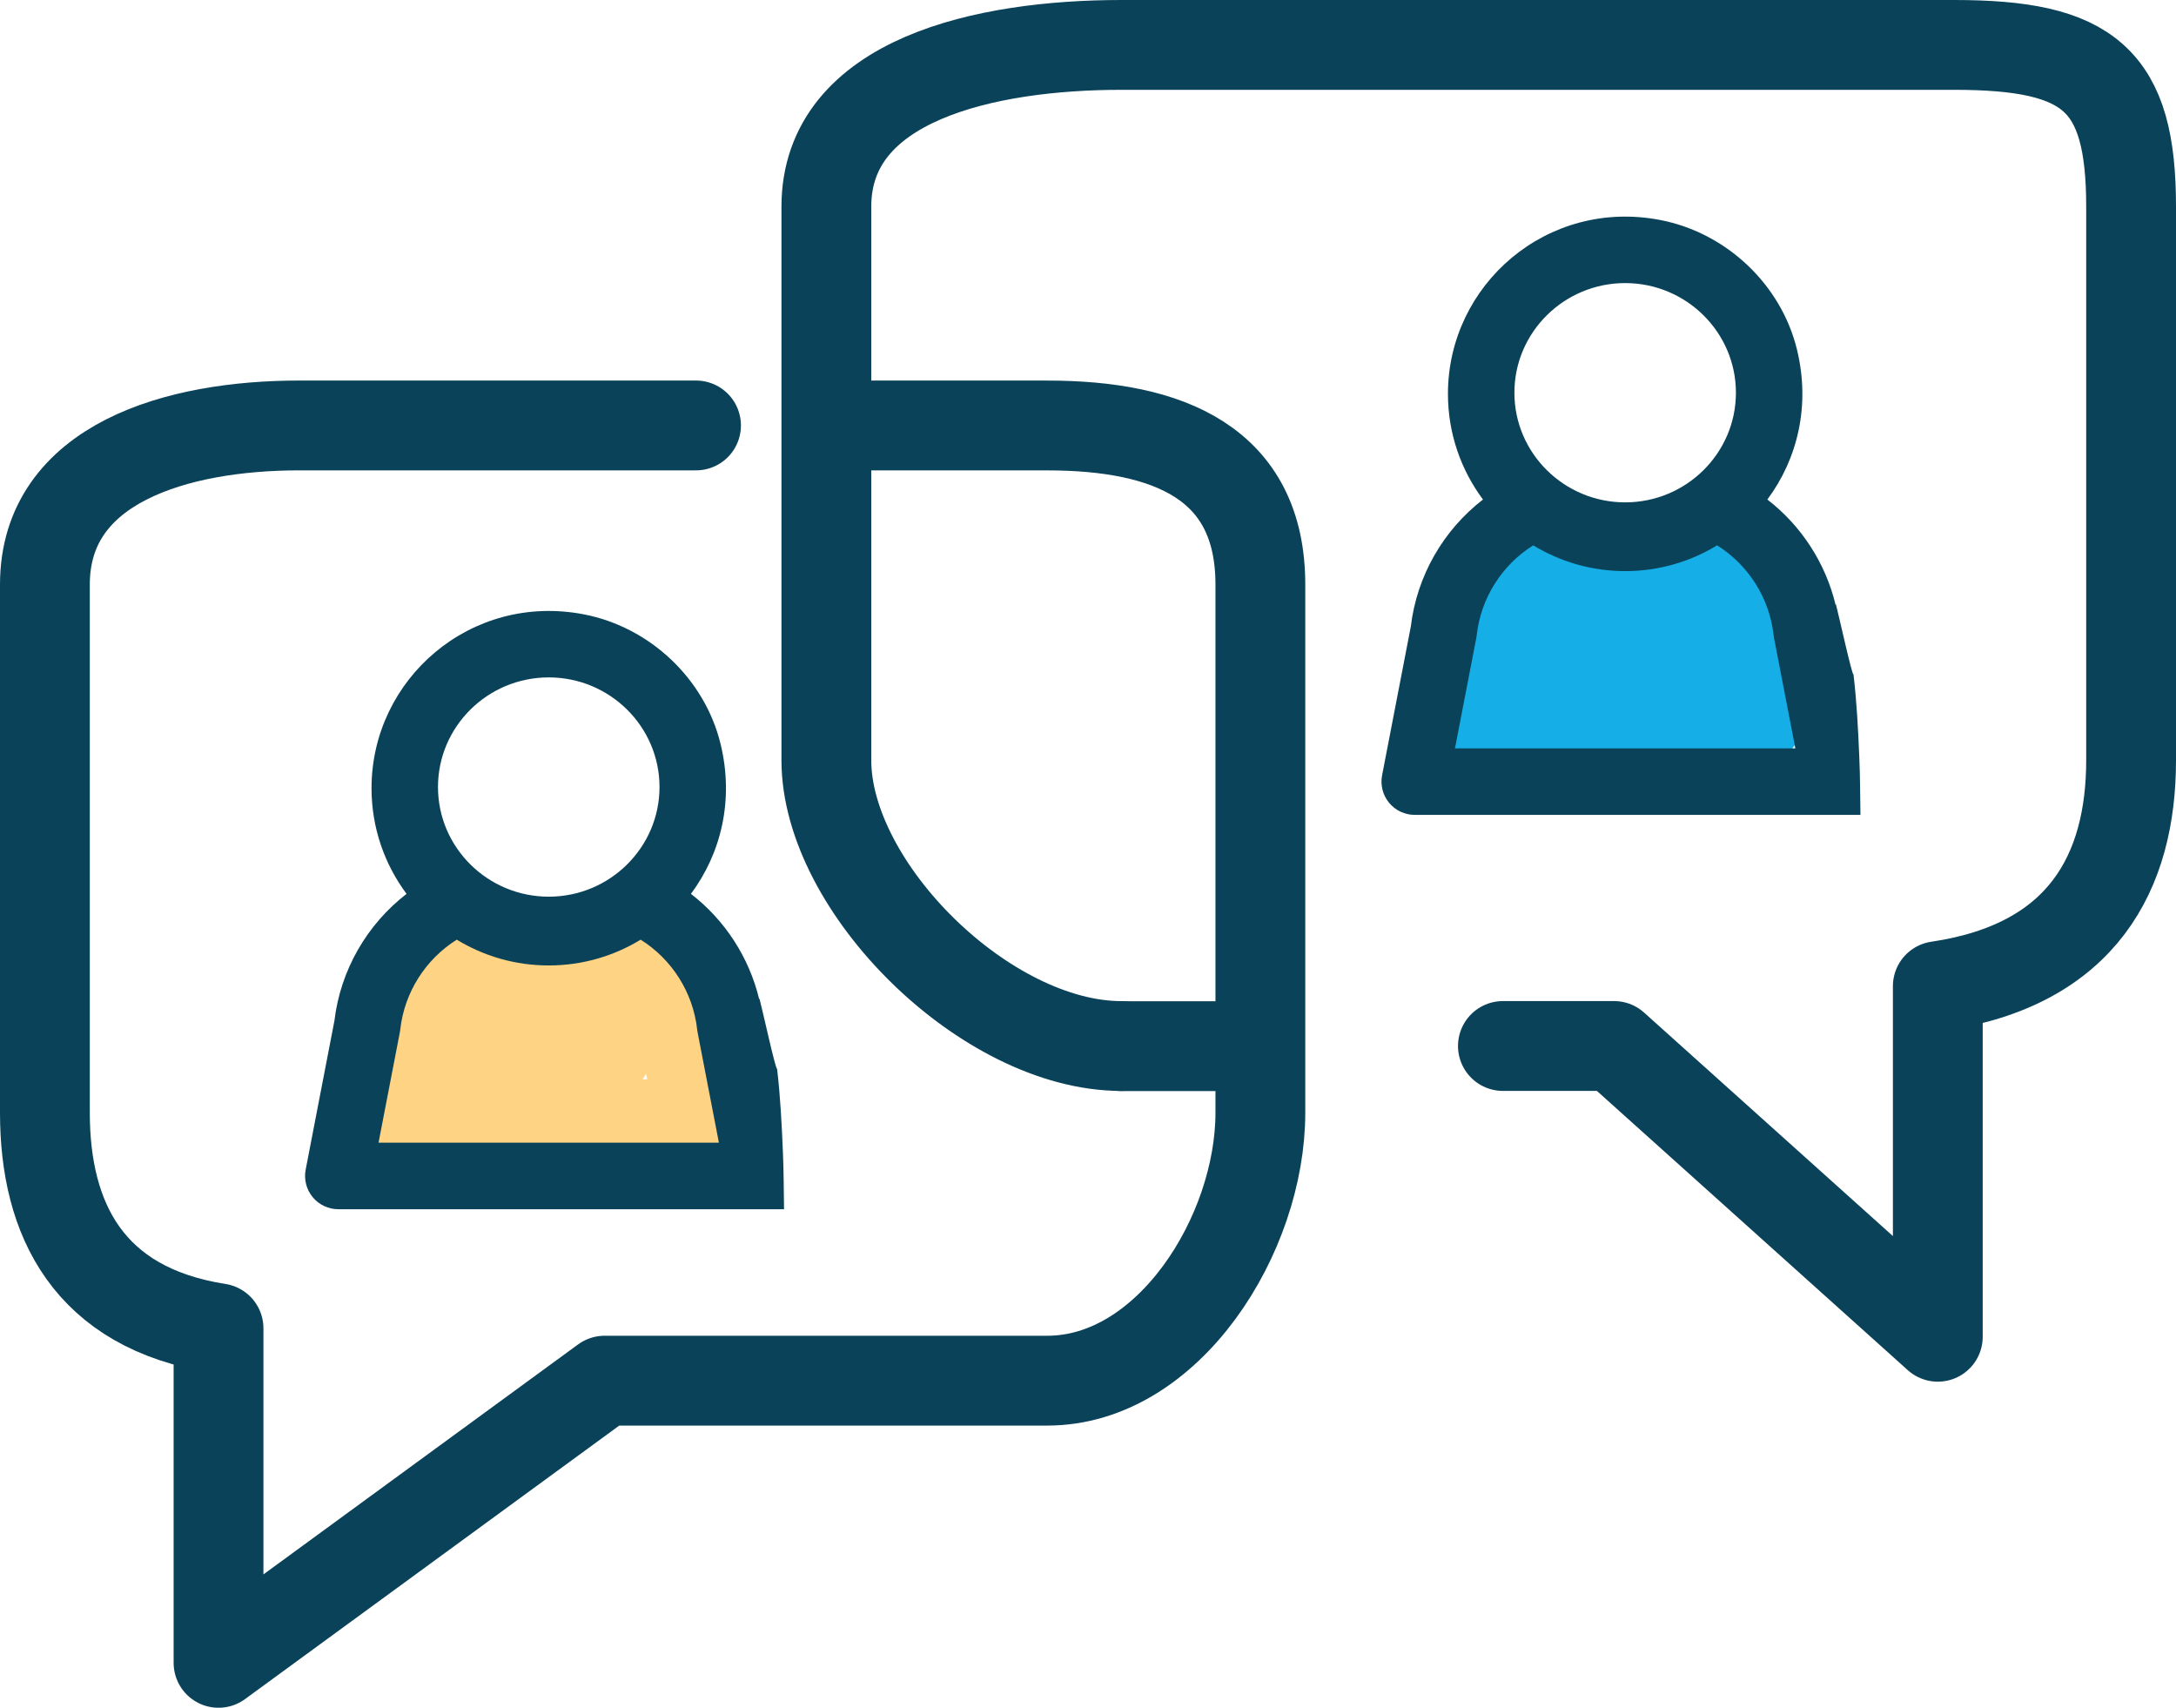 <?xml version="1.0" encoding="iso-8859-1"?>
<!-- Generator: Adobe Illustrator 27.7.0, SVG Export Plug-In . SVG Version: 6.00 Build 0)  -->
<svg version="1.0" id="Layer_1" xmlns="http://www.w3.org/2000/svg" xmlns:xlink="http://www.w3.org/1999/xlink" x="0px" y="0px"
	 viewBox="0 0 72.69 57.039" enable-background="new 0 0 72.69 57.039" xml:space="preserve">
<g>
	<path fill="none" stroke="#0A4259" stroke-width="3" stroke-linecap="round" stroke-linejoin="round" stroke-miterlimit="10" d="
		M29.052,14.211h5.932c4.059,0,7.119,1.255,7.119,5.314v17.64c0,4.059-3.06,8.949-7.119,8.949H20.197L7.3,55.539V44.366
		c-4.35-0.681-5.8-3.646-5.8-7.202v-17.64c0-4.059,4.435-5.314,8.494-5.314h13.257"/>
	<path fill="none" stroke="#0A4259" stroke-width="3" stroke-linecap="round" stroke-linejoin="round" stroke-miterlimit="10" d="
		M50.205,34.936h3.714l10.814,9.712v-11.71c4.843-0.714,6.457-3.821,6.457-7.548V6.903c0-4.254-1.394-5.403-5.913-5.403H37.459
		c-4.519,0-9.854,1.148-9.854,5.403v18.488c0,4.254,5.335,9.546,9.854,9.546"/>
</g>
<g id="Layer_3">
	<g>
		<g>
			<path fill="#FFD384" d="M13.357,32.333c-0.406,0.64-0.733,1.312-1.015,2.015c-0.289,0.721-0.592,1.535-0.544,2.322
				c0.05,0.829,0.55,1.546,1.301,1.895c0.775,0.36,1.643,0.351,2.481,0.394c1.574,0.081,3.15,0.117,4.727,0.108
				c0.722-0.004,1.445-0.015,2.167-0.04c1.17-0.041,2.221-0.577,2.309-1.878c0.05-0.738-0.185-1.557-0.356-2.273
				c-0.168-0.701-0.365-1.403-0.618-2.078c-0.286-0.761-0.645-1.461-1.331-1.935c-0.704-0.487-1.52-0.515-2.345-0.454
				c-1.555,0.116-3.116,0.204-4.668,0.354c-0.831,0.08-1.651,0.241-2.268,0.857c-0.637,0.636-0.819,1.5-0.687,2.363
				c0.302,1.973,2.356,2.703,4.108,2.446c0.794-0.117,1.584-0.442,2.242-0.901c0.07-0.049,0.642-0.468,0.365-0.279
				c0.08-0.061,0.163-0.116,0.251-0.164c-0.244,0.115-0.475,0.124-0.693,0.028c-0.022-0.018-0.044-0.037-0.066-0.055
				c0.073,0.062,0.143,0.128,0.209,0.197c-0.079-0.117-0.072-0.101,0.021,0.048c-0.072-0.179-0.105-0.364-0.098-0.553
				c0.129-0.221,0.257-0.441,0.386-0.662c0.117-0.141,0.396-0.131,0.073-0.087c-0.214,0.029-0.425,0.101-0.639,0.136
				c-0.095,0.015-0.189,0.026-0.342,0.038c-0.217,0.017-0.434,0.023-0.652,0.024c-0.784,0.006-1.536,0.686-1.5,1.5
				c0.036,0.808,0.659,1.506,1.5,1.5c0.958-0.007,2.012-0.101,2.906-0.465c1.203-0.49,1.57-1.836,0.956-2.945
				c-0.486-0.878-1.506-1.675-2.549-1.597c-0.528,0.04-0.983,0.245-1.399,0.56c-0.258,0.195-0.581,0.437-0.893,0.569
				c0.007-0.003-0.298,0.098-0.418,0.128c-0.076,0.019-0.153,0.036-0.23,0.051c-0.249,0.047,0.191-0.003-0.064,0.004
				c-0.078,0.002-0.528-0.043-0.295,0.006c-0.074-0.016-0.149-0.035-0.221-0.059c-0.1-0.032-0.096-0.031,0.011,0.003
				c-0.043-0.026-0.086-0.053-0.129-0.079c0.067,0.068,0.089,0.078,0.159,0.166c-0.031-0.038-0.079-0.194-0.046-0.046
				c0.038,0.171-0.047-0.418-0.014-0.035c0.008,0.094-0.111,0.256,0.001,0.035c-0.034,0.068-0.044,0.13-0.092,0.192
				c-0.131,0.168-0.305,0.182-0.006,0.097c0.236-0.067-0.207,0.015,0.038-0.013c0.073-0.008,0.146-0.013,0.219-0.019
				c0.229-0.019,0.459-0.035,0.688-0.052c0.492-0.037,0.983-0.074,1.475-0.112c0.966-0.073,1.931-0.149,2.898-0.214
				c-0.014,0.001,0.265,0,0.14-0.01c-0.054-0.005,0.197,0.126,0.045,0.011c-0.084-0.064-0.129-0.025-0.051-0.018
				c0.071,0.077,0.06,0.066-0.031-0.034c0.023,0.04,0.046,0.08,0.069,0.119c0.012,0.04,0.126,0.263,0.024,0.022
				c0.036,0.085,0.065,0.173,0.096,0.26c0.082,0.232,0.158,0.466,0.231,0.702c0.154,0.5,0.289,1.006,0.404,1.516
				c0.054,0.24,0.104,0.481,0.149,0.723c0.017,0.091,0.034,0.181,0.049,0.273c0.068,0.418-0.043-0.162,0.069-0.312
				c0.179-0.179,0.359-0.359,0.538-0.538c0.057-0.038,0.232-0.023,0.269-0.069c-0.03,0.036-0.419,0.013-0.492,0.015
				c-0.295,0.008-0.591,0.015-0.886,0.02c-0.558,0.01-1.116,0.014-1.675,0.012c-1.182-0.003-2.364-0.032-3.545-0.085
				c-0.533-0.024-1.066-0.051-1.599-0.089c0.311,0.022-0.046,0.011-0.039-0.017c-0.083-0.026-0.082-0.02,0.003,0.018
				c0.082,0.042,0.086,0.044,0.013,0.004c-0.109-0.067-0.078-0.026,0.095,0.121c0.121,0.075,0.185,0.182,0.193,0.322
				c0.058,0.207,0.007,0.321,0.069,0.095c0.281-1.015,0.57-1.691,1.14-2.589c0.434-0.684,0.143-1.654-0.538-2.052
				C14.687,31.372,13.793,31.647,13.357,32.333L13.357,32.333z"/>
		</g>
	</g>
</g>
<path fill="#0A4259" d="M26.154,38.495c-0.039-0.929-0.085-1.869-0.195-2.795c-0.048,0.044-0.5-2.024-0.589-2.351
	c-0.002,0.008-0.007,0.016-0.009,0.025c-0.337-1.402-1.148-2.645-2.28-3.519c1.003-1.347,1.448-3.131,0.989-5.011
	c-0.532-2.179-2.366-3.901-4.568-4.325c-3.776-0.728-7.091,2.16-7.091,5.807c0,1.321,0.435,2.542,1.17,3.529
	c-1.323,1.022-2.208,2.547-2.41,4.241l-0.96,4.971c-0.063,0.325,0.023,0.662,0.234,0.917c0.211,0.256,0.525,0.404,0.856,0.404h14.89
	C26.181,39.755,26.181,39.125,26.154,38.495z M18.331,22.625c2.04,0,3.7,1.643,3.7,3.662c0,2.019-1.66,3.662-3.7,3.662
	c-2.04,0-3.7-1.643-3.7-3.662C14.631,24.268,16.291,22.625,18.331,22.625z M12.645,38.166l0.713-3.692
	c0.006-0.029,0.01-0.058,0.013-0.088c0.138-1.242,0.845-2.347,1.888-3.001c0.896,0.546,1.947,0.861,3.071,0.861
	c1.124,0,2.175-0.315,3.071-0.861c1.043,0.654,1.75,1.759,1.888,3.001c0.003,0.03,0.008,0.059,0.013,0.088l0.713,3.692H12.645z"/>
<g id="Layer_2">
	<g>
		<g>
			<path fill="#16AEE7" d="M51.042,17.453c-0.998,0.327-1.889,1.011-2.329,1.985c-0.238,0.528-0.345,1.038-0.383,1.619
				c-0.033,0.515,0.042-0.074-0.027,0.21c-0.064,0.262,0.091-0.149-0.028,0.053c-0.145,0.247-0.279,0.485-0.391,0.75
				c-0.515,1.221,0.045,2.6,1.169,3.26c1.012,0.594,2.259,0.524,3.391,0.534c1.118,0.01,2.237-0.003,3.355-0.04
				c0.575-0.019,1.149-0.044,1.724-0.075c0.642-0.035,1.33-0.015,1.897-0.359c0.6-0.364,0.899-1.03,0.941-1.708
				c0.04-0.639-0.293-1.211-0.562-1.763c-0.192-0.394-0.297-0.648-0.443-1.135c-0.136-0.453-0.172-0.935-0.322-1.381
				c-0.443-1.319-1.669-1.795-2.934-1.967c-1.293-0.176-2.586-0.267-3.892-0.242c-0.784,0.015-1.537,0.679-1.5,1.5
				c0.036,0.8,0.659,1.516,1.5,1.5c0.799-0.016,1.597,0.005,2.394,0.07c0.323,0.027,0.76,0.072,0.974,0.102
				c0.141,0.02,0.281,0.042,0.42,0.072c0.066,0.014,0.131,0.034,0.197,0.047c0.265,0.05-0.063-0.052,0.074,0.013
				c0.187,0.088,0.17,0.112,0.01-0.021c-0.144-0.12-0.09-0.153-0.046,0.07c0.074,0.376,0.144,0.748,0.258,1.115
				c0.111,0.359,0.252,0.706,0.398,1.052c0.091,0.216,0.184,0.431,0.286,0.642c0.037,0.076,0.075,0.152,0.113,0.228
				c0.016,0.032,0.166,0.258,0.085,0.153c-0.077-0.101,0.026,0.036,0.023,0.085c0.034-0.515-0.093-0.346,0.45-0.771
				c0.617-0.482,0.553-0.355,0.16-0.331c-0.096,0.006-0.191,0.011-0.287,0.017c-0.415,0.024-0.83,0.044-1.245,0.061
				c-0.862,0.036-1.725,0.057-2.587,0.065c-0.831,0.007-1.662,0.005-2.492-0.017c-0.4-0.01-0.433,0.023-0.753-0.077
				c0.144,0.045-0.039-0.015-0.069-0.031c0.093,0.051,0.052,0.117,0.033,0.023c-0.032-0.168,0.022,0.043,0.022,0.038
				c0.007,0.087,0.056,0.16,0.051,0.255c-0.002,0.034-0.047,0.149-0.041,0.172c-0.034,0.069-0.03,0.063,0.012-0.016
				c0.034-0.064,0.07-0.127,0.109-0.189c0.108-0.185,0.205-0.363,0.289-0.561c0.22-0.522,0.207-1.031,0.3-1.581
				c-0.046,0.274,0.114-0.284,0.039-0.106c-0.068,0.163,0.23-0.34,0.03-0.085c0.064-0.082,0.411-0.355,0.187-0.212
				c0.056-0.036,0.113-0.069,0.17-0.103c0.192-0.116-0.309,0.095,0.07-0.029c0.744-0.244,1.305-1.048,1.048-1.845
				C52.647,17.757,51.84,17.191,51.042,17.453L51.042,17.453z"/>
		</g>
	</g>
	<g>
		<g>
			<path fill="#16AEE7" d="M51.337,22.724c1.614-0.046,3.227-0.091,4.841-0.137c-0.482-0.633-0.964-1.266-1.446-1.899
				c-0.01,0.039-0.024,0.077-0.041,0.113c0.05-0.119,0.101-0.239,0.151-0.358c-0.007,0.013-0.061,0.091-0.058,0.101
				c0.054-0.072,0.108-0.143,0.161-0.215c-0.075,0.069-0.054,0.056,0.064-0.041c0.231-0.177-0.034,0.002-0.109,0.037
				c0.119-0.05,0.239-0.101,0.358-0.151c-0.27,0.112-0.553,0.16-0.84,0.206c-0.416,0.066-0.829,0.146-1.239,0.241
				c-0.805,0.186-1.596,0.429-2.369,0.721c-0.375,0.142-0.688,0.333-0.896,0.689c-0.188,0.322-0.268,0.795-0.151,1.156
				c0.231,0.715,1.059,1.345,1.845,1.048c1.021-0.386,2.074-0.684,3.147-0.883c0.415-0.077,0.844-0.112,1.242-0.261
				c0.779-0.29,1.372-0.79,1.627-1.605c0.287-0.915-0.495-1.926-1.446-1.899c-1.614,0.046-3.227,0.091-4.841,0.137
				c-0.784,0.022-1.537,0.674-1.5,1.5C49.872,22.018,50.497,22.748,51.337,22.724L51.337,22.724z"/>
		</g>
	</g>
	<g>
		<g>
			<path fill="#16AEE7" d="M57.041,24.398c1.93,0,1.934-3,0-3C55.111,21.398,55.108,24.398,57.041,24.398L57.041,24.398z"/>
		</g>
	</g>
</g>
<path fill="#0A4259" d="M62.112,25.324c-0.039-0.929-0.085-1.869-0.195-2.795c-0.048,0.044-0.5-2.024-0.589-2.351
	c-0.002,0.008-0.007,0.016-0.009,0.025c-0.337-1.402-1.148-2.645-2.28-3.519c1.003-1.347,1.448-3.131,0.989-5.011
	c-0.532-2.179-2.366-3.901-4.568-4.325c-3.776-0.728-7.091,2.16-7.091,5.807c0,1.321,0.435,2.542,1.17,3.529
	c-1.323,1.022-2.208,2.547-2.41,4.241l-0.96,4.971c-0.063,0.325,0.023,0.662,0.234,0.917c0.211,0.256,0.525,0.404,0.856,0.404h14.89
	C62.139,26.585,62.139,25.954,62.112,25.324z M54.289,9.455c2.04,0,3.7,1.643,3.7,3.662c0,2.019-1.66,3.662-3.7,3.662
	c-2.04,0-3.7-1.643-3.7-3.662C50.589,11.097,52.249,9.455,54.289,9.455z M48.604,24.995l0.713-3.692
	c0.006-0.029,0.01-0.058,0.013-0.088c0.138-1.242,0.845-2.347,1.888-3.001c0.896,0.546,1.947,0.861,3.071,0.861
	c1.124,0,2.175-0.315,3.071-0.861c1.043,0.654,1.75,1.759,1.888,3.001c0.003,0.03,0.008,0.059,0.013,0.088l0.713,3.692H48.604z"/>
<g>
	<g>
		<path fill="#0A4259" d="M37.424,36.441c1.248,0,2.496,0,3.745,0c0.785,0,1.536-0.69,1.5-1.5c-0.036-0.813-0.659-1.5-1.5-1.5
			c-1.248,0-2.496,0-3.745,0c-0.785,0-1.536,0.69-1.5,1.5C35.961,35.753,36.583,36.441,37.424,36.441L37.424,36.441z"/>
	</g>
</g>
</svg>
